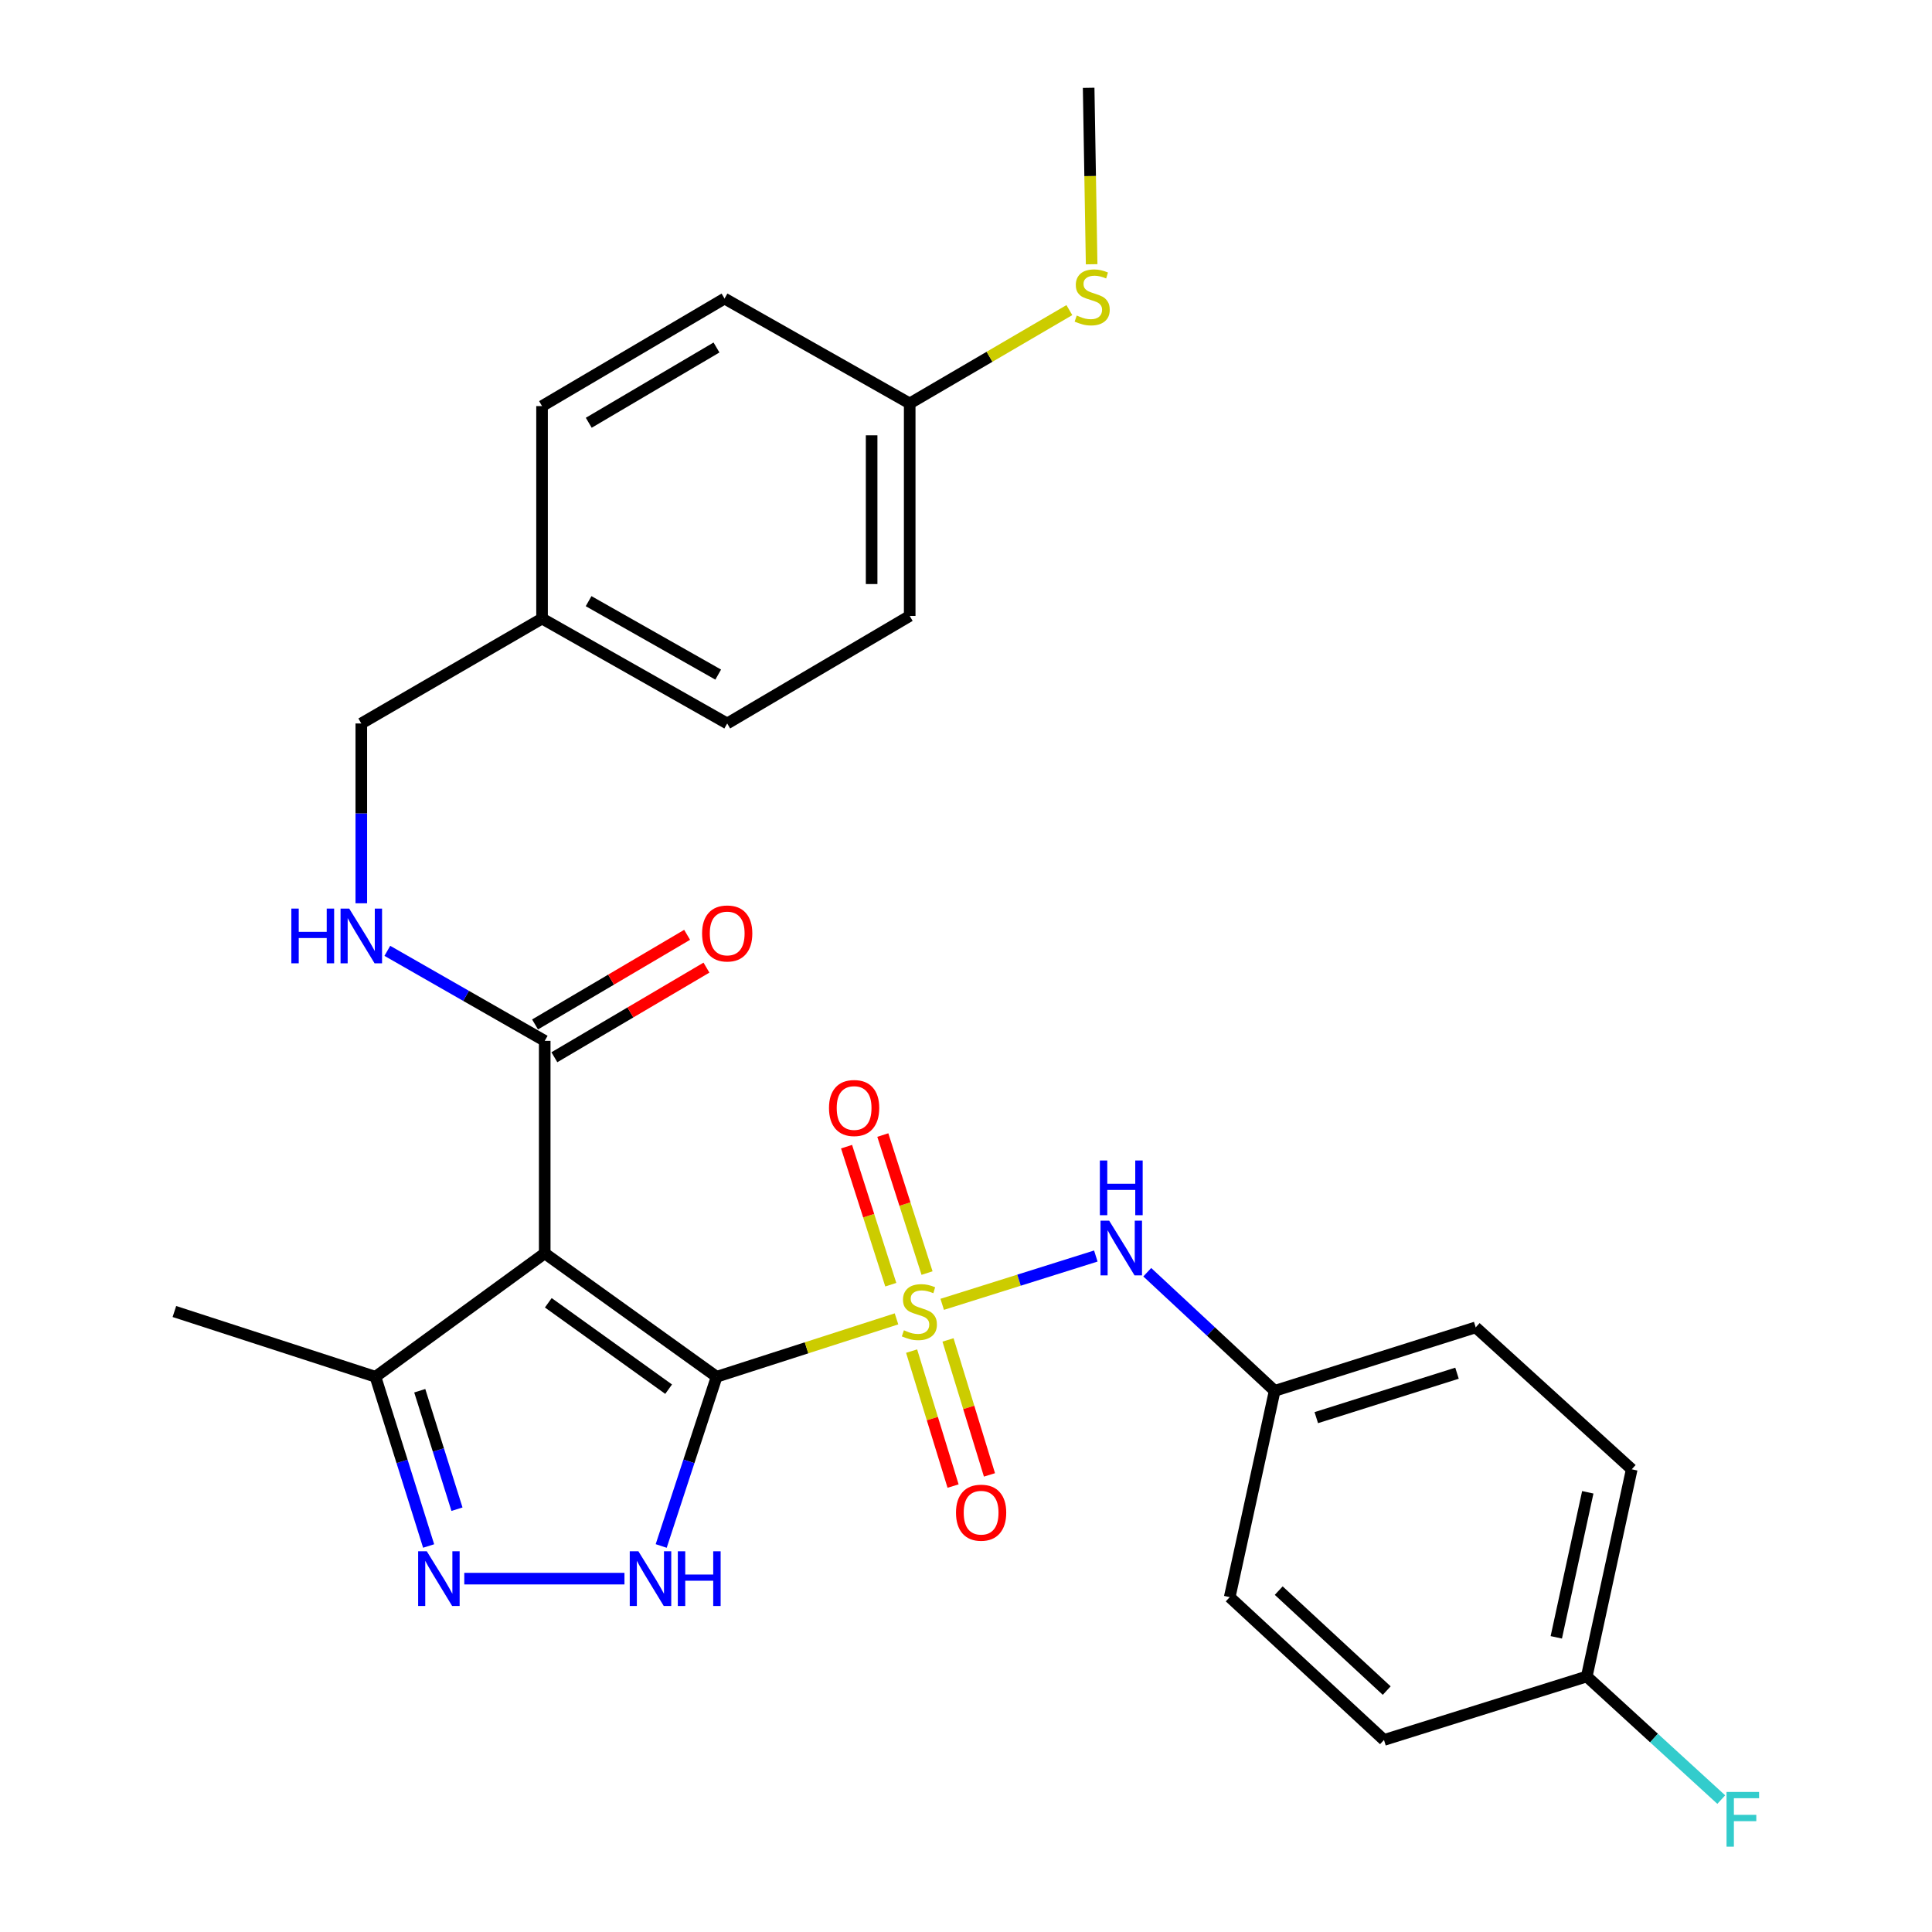 <?xml version='1.0' encoding='iso-8859-1'?>
<svg version='1.1' baseProfile='full'
              xmlns='http://www.w3.org/2000/svg'
                      xmlns:rdkit='http://www.rdkit.org/xml'
                      xmlns:xlink='http://www.w3.org/1999/xlink'
                  xml:space='preserve'
width='1000px' height='1000px' viewBox='0 0 1000 1000'>
<!-- END OF HEADER -->
<rect style='opacity:1.0;fill:#FFFFFF;stroke:none' width='1000' height='1000' x='0' y='0'> </rect>
<path class='bond-0' d='M 370.923,712.611 L 417.475,697.628' style='fill:none;fill-rule:evenodd;stroke:#000000;stroke-width:6px;stroke-linecap:butt;stroke-linejoin:miter;stroke-opacity:1' />
<path class='bond-0' d='M 417.475,697.628 L 464.028,682.645' style='fill:none;fill-rule:evenodd;stroke:#CCCC00;stroke-width:6px;stroke-linecap:butt;stroke-linejoin:miter;stroke-opacity:1' />
<path class='bond-1' d='M 370.923,712.611 L 281.945,648.727' style='fill:none;fill-rule:evenodd;stroke:#000000;stroke-width:6px;stroke-linecap:butt;stroke-linejoin:miter;stroke-opacity:1' />
<path class='bond-1' d='M 346.082,719.037 L 283.798,674.318' style='fill:none;fill-rule:evenodd;stroke:#000000;stroke-width:6px;stroke-linecap:butt;stroke-linejoin:miter;stroke-opacity:1' />
<path class='bond-2' d='M 370.923,712.611 L 356.58,756.403' style='fill:none;fill-rule:evenodd;stroke:#000000;stroke-width:6px;stroke-linecap:butt;stroke-linejoin:miter;stroke-opacity:1' />
<path class='bond-2' d='M 356.58,756.403 L 342.236,800.195' style='fill:none;fill-rule:evenodd;stroke:#0000FF;stroke-width:6px;stroke-linecap:butt;stroke-linejoin:miter;stroke-opacity:1' />
<path class='bond-6' d='M 487.683,675.119 L 527.441,662.619' style='fill:none;fill-rule:evenodd;stroke:#CCCC00;stroke-width:6px;stroke-linecap:butt;stroke-linejoin:miter;stroke-opacity:1' />
<path class='bond-6' d='M 527.441,662.619 L 567.198,650.119' style='fill:none;fill-rule:evenodd;stroke:#0000FF;stroke-width:6px;stroke-linecap:butt;stroke-linejoin:miter;stroke-opacity:1' />
<path class='bond-7' d='M 479.837,658.941 L 468.391,623.221' style='fill:none;fill-rule:evenodd;stroke:#CCCC00;stroke-width:6px;stroke-linecap:butt;stroke-linejoin:miter;stroke-opacity:1' />
<path class='bond-7' d='M 468.391,623.221 L 456.946,587.5' style='fill:none;fill-rule:evenodd;stroke:#FF0000;stroke-width:6px;stroke-linecap:butt;stroke-linejoin:miter;stroke-opacity:1' />
<path class='bond-7' d='M 461.069,664.955 L 449.624,629.234' style='fill:none;fill-rule:evenodd;stroke:#CCCC00;stroke-width:6px;stroke-linecap:butt;stroke-linejoin:miter;stroke-opacity:1' />
<path class='bond-7' d='M 449.624,629.234 L 438.178,593.514' style='fill:none;fill-rule:evenodd;stroke:#FF0000;stroke-width:6px;stroke-linecap:butt;stroke-linejoin:miter;stroke-opacity:1' />
<path class='bond-8' d='M 471.851,699.329 L 482.581,734.26' style='fill:none;fill-rule:evenodd;stroke:#CCCC00;stroke-width:6px;stroke-linecap:butt;stroke-linejoin:miter;stroke-opacity:1' />
<path class='bond-8' d='M 482.581,734.26 L 493.31,769.191' style='fill:none;fill-rule:evenodd;stroke:#FF0000;stroke-width:6px;stroke-linecap:butt;stroke-linejoin:miter;stroke-opacity:1' />
<path class='bond-8' d='M 490.69,693.543 L 501.419,728.474' style='fill:none;fill-rule:evenodd;stroke:#CCCC00;stroke-width:6px;stroke-linecap:butt;stroke-linejoin:miter;stroke-opacity:1' />
<path class='bond-8' d='M 501.419,728.474 L 512.149,763.405' style='fill:none;fill-rule:evenodd;stroke:#FF0000;stroke-width:6px;stroke-linecap:butt;stroke-linejoin:miter;stroke-opacity:1' />
<path class='bond-4' d='M 281.945,648.727 L 281.945,538.738' style='fill:none;fill-rule:evenodd;stroke:#000000;stroke-width:6px;stroke-linecap:butt;stroke-linejoin:miter;stroke-opacity:1' />
<path class='bond-5' d='M 281.945,648.727 L 194.335,712.611' style='fill:none;fill-rule:evenodd;stroke:#000000;stroke-width:6px;stroke-linecap:butt;stroke-linejoin:miter;stroke-opacity:1' />
<path class='bond-3' d='M 323.22,817.103 L 240.311,817.103' style='fill:none;fill-rule:evenodd;stroke:#0000FF;stroke-width:6px;stroke-linecap:butt;stroke-linejoin:miter;stroke-opacity:1' />
<path class='bond-28' d='M 221.859,800.205 L 208.097,756.408' style='fill:none;fill-rule:evenodd;stroke:#0000FF;stroke-width:6px;stroke-linecap:butt;stroke-linejoin:miter;stroke-opacity:1' />
<path class='bond-28' d='M 208.097,756.408 L 194.335,712.611' style='fill:none;fill-rule:evenodd;stroke:#000000;stroke-width:6px;stroke-linecap:butt;stroke-linejoin:miter;stroke-opacity:1' />
<path class='bond-28' d='M 236.532,781.158 L 226.898,750.5' style='fill:none;fill-rule:evenodd;stroke:#0000FF;stroke-width:6px;stroke-linecap:butt;stroke-linejoin:miter;stroke-opacity:1' />
<path class='bond-28' d='M 226.898,750.5 L 217.264,719.842' style='fill:none;fill-rule:evenodd;stroke:#000000;stroke-width:6px;stroke-linecap:butt;stroke-linejoin:miter;stroke-opacity:1' />
<path class='bond-9' d='M 281.945,538.738 L 241.214,515.445' style='fill:none;fill-rule:evenodd;stroke:#000000;stroke-width:6px;stroke-linecap:butt;stroke-linejoin:miter;stroke-opacity:1' />
<path class='bond-9' d='M 241.214,515.445 L 200.484,492.151' style='fill:none;fill-rule:evenodd;stroke:#0000FF;stroke-width:6px;stroke-linecap:butt;stroke-linejoin:miter;stroke-opacity:1' />
<path class='bond-10' d='M 286.947,547.228 L 326.303,524.035' style='fill:none;fill-rule:evenodd;stroke:#000000;stroke-width:6px;stroke-linecap:butt;stroke-linejoin:miter;stroke-opacity:1' />
<path class='bond-10' d='M 326.303,524.035 L 365.659,500.842' style='fill:none;fill-rule:evenodd;stroke:#FF0000;stroke-width:6px;stroke-linecap:butt;stroke-linejoin:miter;stroke-opacity:1' />
<path class='bond-10' d='M 276.942,530.249 L 316.298,507.056' style='fill:none;fill-rule:evenodd;stroke:#000000;stroke-width:6px;stroke-linecap:butt;stroke-linejoin:miter;stroke-opacity:1' />
<path class='bond-10' d='M 316.298,507.056 L 355.653,483.863' style='fill:none;fill-rule:evenodd;stroke:#FF0000;stroke-width:6px;stroke-linecap:butt;stroke-linejoin:miter;stroke-opacity:1' />
<path class='bond-26' d='M 194.335,712.611 L 90.269,678.835' style='fill:none;fill-rule:evenodd;stroke:#000000;stroke-width:6px;stroke-linecap:butt;stroke-linejoin:miter;stroke-opacity:1' />
<path class='bond-11' d='M 593.819,658.503 L 626.793,689.203' style='fill:none;fill-rule:evenodd;stroke:#0000FF;stroke-width:6px;stroke-linecap:butt;stroke-linejoin:miter;stroke-opacity:1' />
<path class='bond-11' d='M 626.793,689.203 L 659.766,719.903' style='fill:none;fill-rule:evenodd;stroke:#000000;stroke-width:6px;stroke-linecap:butt;stroke-linejoin:miter;stroke-opacity:1' />
<path class='bond-12' d='M 187.01,467.535 L 187.01,421.001' style='fill:none;fill-rule:evenodd;stroke:#0000FF;stroke-width:6px;stroke-linecap:butt;stroke-linejoin:miter;stroke-opacity:1' />
<path class='bond-12' d='M 187.01,421.001 L 187.01,374.467' style='fill:none;fill-rule:evenodd;stroke:#000000;stroke-width:6px;stroke-linecap:butt;stroke-linejoin:miter;stroke-opacity:1' />
<path class='bond-18' d='M 659.766,719.903 L 636.5,826.672' style='fill:none;fill-rule:evenodd;stroke:#000000;stroke-width:6px;stroke-linecap:butt;stroke-linejoin:miter;stroke-opacity:1' />
<path class='bond-19' d='M 659.766,719.903 L 763.82,687.046' style='fill:none;fill-rule:evenodd;stroke:#000000;stroke-width:6px;stroke-linecap:butt;stroke-linejoin:miter;stroke-opacity:1' />
<path class='bond-19' d='M 681.308,733.767 L 754.146,710.768' style='fill:none;fill-rule:evenodd;stroke:#000000;stroke-width:6px;stroke-linecap:butt;stroke-linejoin:miter;stroke-opacity:1' />
<path class='bond-15' d='M 187.01,374.467 L 280.565,320.163' style='fill:none;fill-rule:evenodd;stroke:#000000;stroke-width:6px;stroke-linecap:butt;stroke-linejoin:miter;stroke-opacity:1' />
<path class='bond-13' d='M 470.861,208.817 L 470.861,318.805' style='fill:none;fill-rule:evenodd;stroke:#000000;stroke-width:6px;stroke-linecap:butt;stroke-linejoin:miter;stroke-opacity:1' />
<path class='bond-13' d='M 451.153,225.315 L 451.153,302.307' style='fill:none;fill-rule:evenodd;stroke:#000000;stroke-width:6px;stroke-linecap:butt;stroke-linejoin:miter;stroke-opacity:1' />
<path class='bond-16' d='M 470.861,208.817 L 512.179,184.664' style='fill:none;fill-rule:evenodd;stroke:#000000;stroke-width:6px;stroke-linecap:butt;stroke-linejoin:miter;stroke-opacity:1' />
<path class='bond-16' d='M 512.179,184.664 L 553.498,160.51' style='fill:none;fill-rule:evenodd;stroke:#CCCC00;stroke-width:6px;stroke-linecap:butt;stroke-linejoin:miter;stroke-opacity:1' />
<path class='bond-30' d='M 470.861,208.817 L 375.018,154.534' style='fill:none;fill-rule:evenodd;stroke:#000000;stroke-width:6px;stroke-linecap:butt;stroke-linejoin:miter;stroke-opacity:1' />
<path class='bond-14' d='M 821.3,867.751 L 844.587,760.511' style='fill:none;fill-rule:evenodd;stroke:#000000;stroke-width:6px;stroke-linecap:butt;stroke-linejoin:miter;stroke-opacity:1' />
<path class='bond-14' d='M 805.534,847.483 L 821.835,772.415' style='fill:none;fill-rule:evenodd;stroke:#000000;stroke-width:6px;stroke-linecap:butt;stroke-linejoin:miter;stroke-opacity:1' />
<path class='bond-17' d='M 821.3,867.751 L 856.11,899.608' style='fill:none;fill-rule:evenodd;stroke:#000000;stroke-width:6px;stroke-linecap:butt;stroke-linejoin:miter;stroke-opacity:1' />
<path class='bond-17' d='M 856.11,899.608 L 890.92,931.464' style='fill:none;fill-rule:evenodd;stroke:#33CCCC;stroke-width:6px;stroke-linecap:butt;stroke-linejoin:miter;stroke-opacity:1' />
<path class='bond-29' d='M 821.3,867.751 L 716.347,900.597' style='fill:none;fill-rule:evenodd;stroke:#000000;stroke-width:6px;stroke-linecap:butt;stroke-linejoin:miter;stroke-opacity:1' />
<path class='bond-24' d='M 280.565,320.163 L 280.565,210.196' style='fill:none;fill-rule:evenodd;stroke:#000000;stroke-width:6px;stroke-linecap:butt;stroke-linejoin:miter;stroke-opacity:1' />
<path class='bond-25' d='M 280.565,320.163 L 376.397,374.467' style='fill:none;fill-rule:evenodd;stroke:#000000;stroke-width:6px;stroke-linecap:butt;stroke-linejoin:miter;stroke-opacity:1' />
<path class='bond-25' d='M 304.656,311.163 L 371.738,349.176' style='fill:none;fill-rule:evenodd;stroke:#000000;stroke-width:6px;stroke-linecap:butt;stroke-linejoin:miter;stroke-opacity:1' />
<path class='bond-27' d='M 565.029,136.78 L 564.257,91.117' style='fill:none;fill-rule:evenodd;stroke:#CCCC00;stroke-width:6px;stroke-linecap:butt;stroke-linejoin:miter;stroke-opacity:1' />
<path class='bond-27' d='M 564.257,91.117 L 563.485,45.455' style='fill:none;fill-rule:evenodd;stroke:#000000;stroke-width:6px;stroke-linecap:butt;stroke-linejoin:miter;stroke-opacity:1' />
<path class='bond-23' d='M 636.5,826.672 L 716.347,900.597' style='fill:none;fill-rule:evenodd;stroke:#000000;stroke-width:6px;stroke-linecap:butt;stroke-linejoin:miter;stroke-opacity:1' />
<path class='bond-23' d='M 661.866,823.3 L 717.759,875.047' style='fill:none;fill-rule:evenodd;stroke:#000000;stroke-width:6px;stroke-linecap:butt;stroke-linejoin:miter;stroke-opacity:1' />
<path class='bond-22' d='M 763.82,687.046 L 844.587,760.511' style='fill:none;fill-rule:evenodd;stroke:#000000;stroke-width:6px;stroke-linecap:butt;stroke-linejoin:miter;stroke-opacity:1' />
<path class='bond-20' d='M 375.018,154.534 L 280.565,210.196' style='fill:none;fill-rule:evenodd;stroke:#000000;stroke-width:6px;stroke-linecap:butt;stroke-linejoin:miter;stroke-opacity:1' />
<path class='bond-20' d='M 370.855,179.862 L 304.739,218.825' style='fill:none;fill-rule:evenodd;stroke:#000000;stroke-width:6px;stroke-linecap:butt;stroke-linejoin:miter;stroke-opacity:1' />
<path class='bond-21' d='M 470.861,318.805 L 376.397,374.467' style='fill:none;fill-rule:evenodd;stroke:#000000;stroke-width:6px;stroke-linecap:butt;stroke-linejoin:miter;stroke-opacity:1' />
<path  class='atom-1' d='M 467.864 688.555
Q 468.184 688.675, 469.504 689.235
Q 470.824 689.795, 472.264 690.155
Q 473.744 690.475, 475.184 690.475
Q 477.864 690.475, 479.424 689.195
Q 480.984 687.875, 480.984 685.595
Q 480.984 684.035, 480.184 683.075
Q 479.424 682.115, 478.224 681.595
Q 477.024 681.075, 475.024 680.475
Q 472.504 679.715, 470.984 678.995
Q 469.504 678.275, 468.424 676.755
Q 467.384 675.235, 467.384 672.675
Q 467.384 669.115, 469.784 666.915
Q 472.224 664.715, 477.024 664.715
Q 480.304 664.715, 484.024 666.275
L 483.104 669.355
Q 479.704 667.955, 477.144 667.955
Q 474.384 667.955, 472.864 669.115
Q 471.344 670.235, 471.384 672.195
Q 471.384 673.715, 472.144 674.635
Q 472.944 675.555, 474.064 676.075
Q 475.224 676.595, 477.144 677.195
Q 479.704 677.995, 481.224 678.795
Q 482.744 679.595, 483.824 681.235
Q 484.944 682.835, 484.944 685.595
Q 484.944 689.515, 482.304 691.635
Q 479.704 693.715, 475.344 693.715
Q 472.824 693.715, 470.904 693.155
Q 469.024 692.635, 466.784 691.715
L 467.864 688.555
' fill='#CCCC00'/>
<path  class='atom-3' d='M 330.438 802.943
L 339.718 817.943
Q 340.638 819.423, 342.118 822.103
Q 343.598 824.783, 343.678 824.943
L 343.678 802.943
L 347.438 802.943
L 347.438 831.263
L 343.558 831.263
L 333.598 814.863
Q 332.438 812.943, 331.198 810.743
Q 329.998 808.543, 329.638 807.863
L 329.638 831.263
L 325.958 831.263
L 325.958 802.943
L 330.438 802.943
' fill='#0000FF'/>
<path  class='atom-3' d='M 350.838 802.943
L 354.678 802.943
L 354.678 814.983
L 369.158 814.983
L 369.158 802.943
L 372.998 802.943
L 372.998 831.263
L 369.158 831.263
L 369.158 818.183
L 354.678 818.183
L 354.678 831.263
L 350.838 831.263
L 350.838 802.943
' fill='#0000FF'/>
<path  class='atom-4' d='M 220.909 802.943
L 230.189 817.943
Q 231.109 819.423, 232.589 822.103
Q 234.069 824.783, 234.149 824.943
L 234.149 802.943
L 237.909 802.943
L 237.909 831.263
L 234.029 831.263
L 224.069 814.863
Q 222.909 812.943, 221.669 810.743
Q 220.469 808.543, 220.109 807.863
L 220.109 831.263
L 216.429 831.263
L 216.429 802.943
L 220.909 802.943
' fill='#0000FF'/>
<path  class='atom-7' d='M 574.107 631.819
L 583.387 646.819
Q 584.307 648.299, 585.787 650.979
Q 587.267 653.659, 587.347 653.819
L 587.347 631.819
L 591.107 631.819
L 591.107 660.139
L 587.227 660.139
L 577.267 643.739
Q 576.107 641.819, 574.867 639.619
Q 573.667 637.419, 573.307 636.739
L 573.307 660.139
L 569.627 660.139
L 569.627 631.819
L 574.107 631.819
' fill='#0000FF'/>
<path  class='atom-7' d='M 569.287 600.667
L 573.127 600.667
L 573.127 612.707
L 587.607 612.707
L 587.607 600.667
L 591.447 600.667
L 591.447 628.987
L 587.607 628.987
L 587.607 615.907
L 573.127 615.907
L 573.127 628.987
L 569.287 628.987
L 569.287 600.667
' fill='#0000FF'/>
<path  class='atom-8' d='M 429.088 573.503
Q 429.088 566.703, 432.448 562.903
Q 435.808 559.103, 442.088 559.103
Q 448.368 559.103, 451.728 562.903
Q 455.088 566.703, 455.088 573.503
Q 455.088 580.383, 451.688 584.303
Q 448.288 588.183, 442.088 588.183
Q 435.848 588.183, 432.448 584.303
Q 429.088 580.423, 429.088 573.503
M 442.088 584.983
Q 446.408 584.983, 448.728 582.103
Q 451.088 579.183, 451.088 573.503
Q 451.088 567.943, 448.728 565.143
Q 446.408 562.303, 442.088 562.303
Q 437.768 562.303, 435.408 565.103
Q 433.088 567.903, 433.088 573.503
Q 433.088 579.223, 435.408 582.103
Q 437.768 584.983, 442.088 584.983
' fill='#FF0000'/>
<path  class='atom-9' d='M 494.823 782.959
Q 494.823 776.159, 498.183 772.359
Q 501.543 768.559, 507.823 768.559
Q 514.103 768.559, 517.463 772.359
Q 520.823 776.159, 520.823 782.959
Q 520.823 789.839, 517.423 793.759
Q 514.023 797.639, 507.823 797.639
Q 501.583 797.639, 498.183 793.759
Q 494.823 789.879, 494.823 782.959
M 507.823 794.439
Q 512.143 794.439, 514.463 791.559
Q 516.823 788.639, 516.823 782.959
Q 516.823 777.399, 514.463 774.599
Q 512.143 771.759, 507.823 771.759
Q 503.503 771.759, 501.143 774.559
Q 498.823 777.359, 498.823 782.959
Q 498.823 788.679, 501.143 791.559
Q 503.503 794.439, 507.823 794.439
' fill='#FF0000'/>
<path  class='atom-10' d='M 150.79 470.285
L 154.63 470.285
L 154.63 482.325
L 169.11 482.325
L 169.11 470.285
L 172.95 470.285
L 172.95 498.605
L 169.11 498.605
L 169.11 485.525
L 154.63 485.525
L 154.63 498.605
L 150.79 498.605
L 150.79 470.285
' fill='#0000FF'/>
<path  class='atom-10' d='M 180.75 470.285
L 190.03 485.285
Q 190.95 486.765, 192.43 489.445
Q 193.91 492.125, 193.99 492.285
L 193.99 470.285
L 197.75 470.285
L 197.75 498.605
L 193.87 498.605
L 183.91 482.205
Q 182.75 480.285, 181.51 478.085
Q 180.31 475.885, 179.95 475.205
L 179.95 498.605
L 176.27 498.605
L 176.27 470.285
L 180.75 470.285
' fill='#0000FF'/>
<path  class='atom-11' d='M 363.397 483.156
Q 363.397 476.356, 366.757 472.556
Q 370.117 468.756, 376.397 468.756
Q 382.677 468.756, 386.037 472.556
Q 389.397 476.356, 389.397 483.156
Q 389.397 490.036, 385.997 493.956
Q 382.597 497.836, 376.397 497.836
Q 370.157 497.836, 366.757 493.956
Q 363.397 490.076, 363.397 483.156
M 376.397 494.636
Q 380.717 494.636, 383.037 491.756
Q 385.397 488.836, 385.397 483.156
Q 385.397 477.596, 383.037 474.796
Q 380.717 471.956, 376.397 471.956
Q 372.077 471.956, 369.717 474.756
Q 367.397 477.556, 367.397 483.156
Q 367.397 488.876, 369.717 491.756
Q 372.077 494.636, 376.397 494.636
' fill='#FF0000'/>
<path  class='atom-17' d='M 557.313 163.324
Q 557.633 163.444, 558.953 164.004
Q 560.273 164.564, 561.713 164.924
Q 563.193 165.244, 564.633 165.244
Q 567.313 165.244, 568.873 163.964
Q 570.433 162.644, 570.433 160.364
Q 570.433 158.804, 569.633 157.844
Q 568.873 156.884, 567.673 156.364
Q 566.473 155.844, 564.473 155.244
Q 561.953 154.484, 560.433 153.764
Q 558.953 153.044, 557.873 151.524
Q 556.833 150.004, 556.833 147.444
Q 556.833 143.884, 559.233 141.684
Q 561.673 139.484, 566.473 139.484
Q 569.753 139.484, 573.473 141.044
L 572.553 144.124
Q 569.153 142.724, 566.593 142.724
Q 563.833 142.724, 562.313 143.884
Q 560.793 145.004, 560.833 146.964
Q 560.833 148.484, 561.593 149.404
Q 562.393 150.324, 563.513 150.844
Q 564.673 151.364, 566.593 151.964
Q 569.153 152.764, 570.673 153.564
Q 572.193 154.364, 573.273 156.004
Q 574.393 157.604, 574.393 160.364
Q 574.393 164.284, 571.753 166.404
Q 569.153 168.484, 564.793 168.484
Q 562.273 168.484, 560.353 167.924
Q 558.473 167.404, 556.233 166.484
L 557.313 163.324
' fill='#CCCC00'/>
<path  class='atom-18' d='M 893.657 927.515
L 910.497 927.515
L 910.497 930.755
L 897.457 930.755
L 897.457 939.355
L 909.057 939.355
L 909.057 942.635
L 897.457 942.635
L 897.457 955.835
L 893.657 955.835
L 893.657 927.515
' fill='#33CCCC'/>
</svg>
